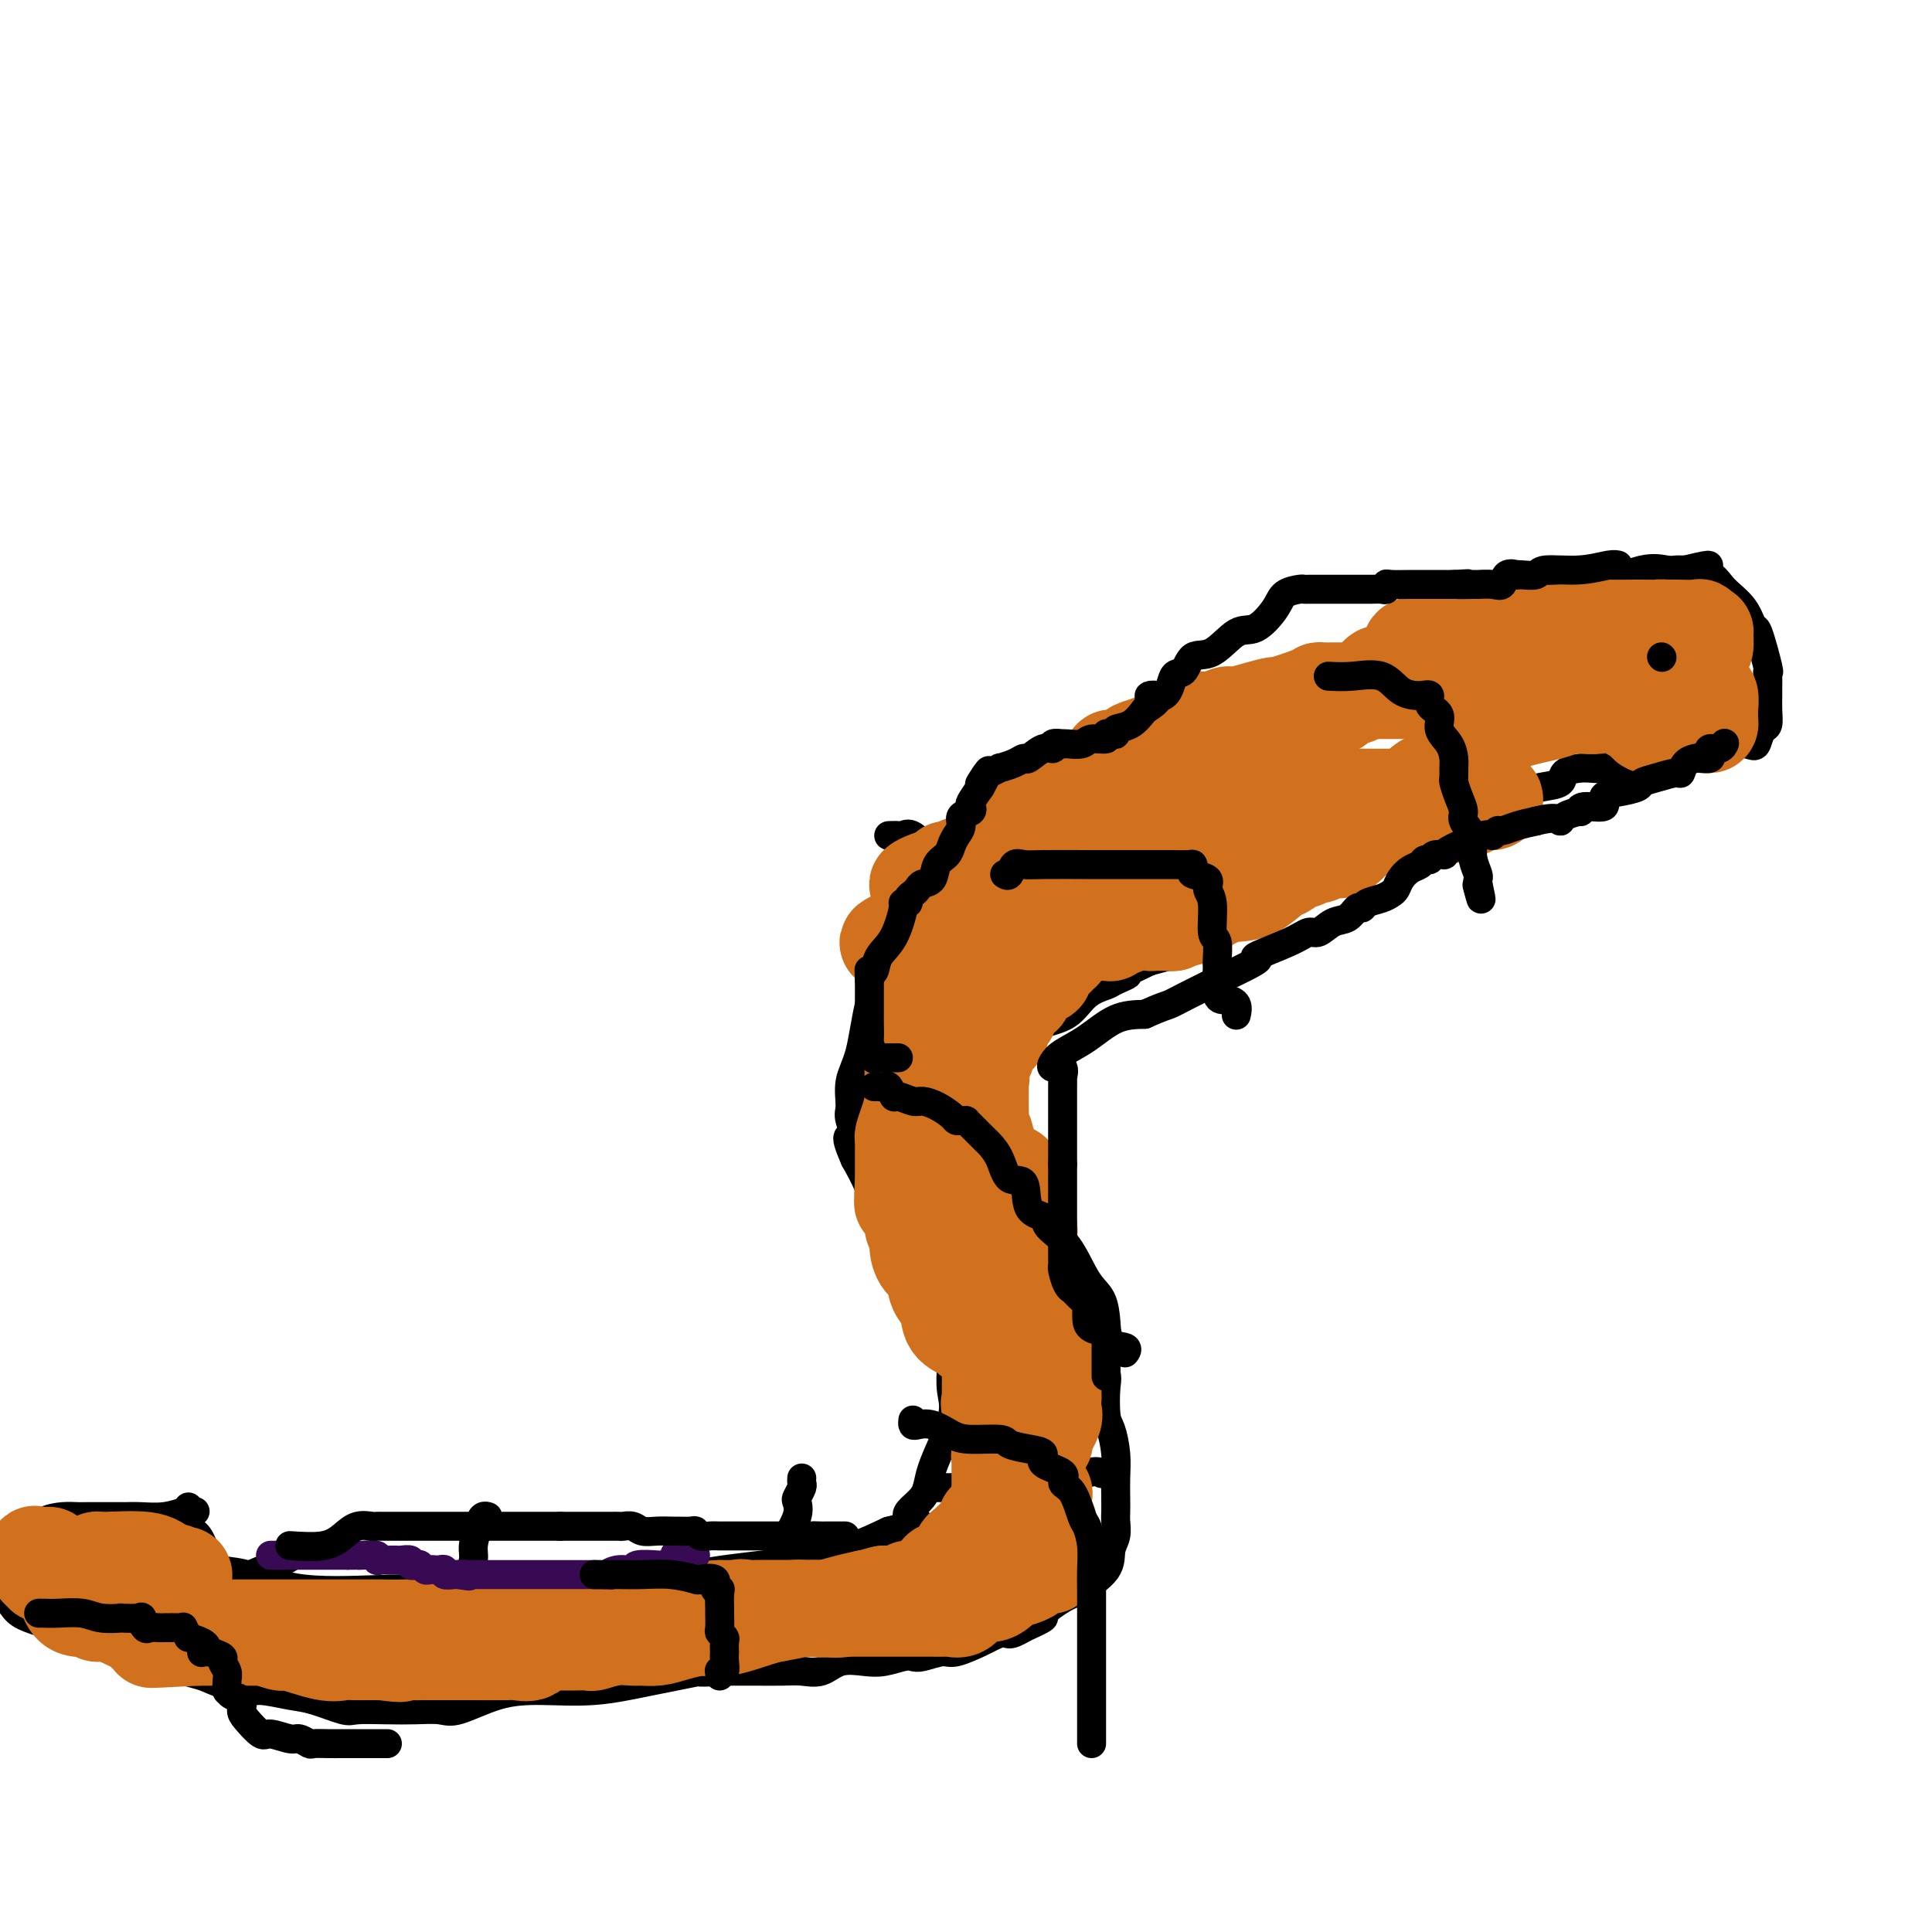 <svg viewBox='0 0 400 400' version='1.1' xmlns='http://www.w3.org/2000/svg' xmlns:xlink='http://www.w3.org/1999/xlink'><g fill='none' stroke='#000000' stroke-width='6' stroke-linecap='round' stroke-linejoin='round'><path d='M39,312c-0.184,1.562 -0.368,3.123 0,4c0.368,0.877 1.288,1.069 2,2c0.712,0.931 1.217,2.599 2,4c0.783,1.401 1.845,2.533 3,3c1.155,0.467 2.402,0.268 5,1c2.598,0.732 6.547,2.395 12,3c5.453,0.605 12.409,0.152 18,0c5.591,-0.152 9.816,-0.005 13,0c3.184,0.005 5.327,-0.134 11,0c5.673,0.134 14.876,0.539 22,0c7.124,-0.539 12.170,-2.023 17,-3c4.830,-0.977 9.443,-1.447 14,-2c4.557,-0.553 9.056,-1.190 12,-2c2.944,-0.810 4.331,-1.795 5,-2c0.669,-0.205 0.620,0.370 2,0c1.380,-0.370 4.190,-1.685 7,-3'/><path d='M184,317c9.557,-2.353 4.949,-2.235 4,-3c-0.949,-0.765 1.759,-2.414 3,-4c1.241,-1.586 1.013,-3.108 2,-6c0.987,-2.892 3.189,-7.153 4,-10c0.811,-2.847 0.229,-4.281 0,-6c-0.229,-1.719 -0.107,-3.722 0,-5c0.107,-1.278 0.199,-1.829 0,-3c-0.199,-1.171 -0.691,-2.962 -1,-4c-0.309,-1.038 -0.437,-1.323 -1,-2c-0.563,-0.677 -1.561,-1.746 -2,-3c-0.439,-1.254 -0.319,-2.694 -1,-4c-0.681,-1.306 -2.163,-2.480 -3,-4c-0.837,-1.520 -1.028,-3.387 -2,-5c-0.972,-1.613 -2.723,-2.973 -4,-5c-1.277,-2.027 -2.079,-4.722 -3,-7c-0.921,-2.278 -1.960,-4.139 -3,-6'/><path d='M177,240c-3.031,-6.883 -0.610,-4.090 0,-4c0.610,0.090 -0.592,-2.524 -1,-4c-0.408,-1.476 -0.023,-1.815 0,-3c0.023,-1.185 -0.316,-3.217 0,-5c0.316,-1.783 1.286,-3.317 2,-6c0.714,-2.683 1.171,-6.515 2,-10c0.829,-3.485 2.030,-6.622 3,-9c0.970,-2.378 1.708,-3.996 3,-6c1.292,-2.004 3.137,-4.395 4,-6c0.863,-1.605 0.744,-2.423 1,-4c0.256,-1.577 0.886,-3.911 2,-5c1.114,-1.089 2.710,-0.933 3,-1c0.290,-0.067 -0.726,-0.358 1,-2c1.726,-1.642 6.196,-4.634 10,-7c3.804,-2.366 6.944,-4.104 9,-5c2.056,-0.896 3.028,-0.948 4,-1'/><path d='M220,162c4.925,-2.670 3.736,-1.345 4,-1c0.264,0.345 1.980,-0.289 4,-1c2.020,-0.711 4.343,-1.498 7,-3c2.657,-1.502 5.648,-3.720 8,-5c2.352,-1.280 4.065,-1.622 6,-2c1.935,-0.378 4.094,-0.791 6,-2c1.906,-1.209 3.561,-3.214 5,-4c1.439,-0.786 2.663,-0.352 4,-1c1.337,-0.648 2.789,-2.378 4,-3c1.211,-0.622 2.182,-0.135 3,0c0.818,0.135 1.483,-0.081 3,-1c1.517,-0.919 3.884,-2.542 6,-3c2.116,-0.458 3.979,0.248 6,0c2.021,-0.248 4.198,-1.451 6,-2c1.802,-0.549 3.229,-0.442 5,-1c1.771,-0.558 3.885,-1.779 6,-3'/><path d='M303,130c6.100,-2.154 3.849,-2.539 4,-3c0.151,-0.461 2.703,-0.996 4,-1c1.297,-0.004 1.338,0.525 3,0c1.662,-0.525 4.946,-2.102 8,-3c3.054,-0.898 5.879,-1.116 9,-2c3.121,-0.884 6.539,-2.433 9,-3c2.461,-0.567 3.966,-0.152 5,0c1.034,0.152 1.597,0.041 2,0c0.403,-0.041 0.647,-0.011 1,0c0.353,0.011 0.815,0.003 1,0c0.185,-0.003 0.092,-0.002 0,0'/><path d='M349,118c7.708,-1.881 3.978,-0.583 3,0c-0.978,0.583 0.798,0.451 2,1c1.202,0.549 1.832,1.780 3,3c1.168,1.220 2.873,2.428 4,4c1.127,1.572 1.675,3.509 2,4c0.325,0.491 0.427,-0.465 1,1c0.573,1.465 1.618,5.350 2,7c0.382,1.650 0.102,1.063 0,1c-0.102,-0.063 -0.027,0.396 0,1c0.027,0.604 0.004,1.351 0,2c-0.004,0.649 0.010,1.199 0,2c-0.010,0.801 -0.044,1.854 0,3c0.044,1.146 0.166,2.385 0,3c-0.166,0.615 -0.619,0.604 -1,1c-0.381,0.396 -0.691,1.198 -1,2'/><path d='M364,153c-0.577,2.424 -1.021,0.983 -3,1c-1.979,0.017 -5.494,1.493 -8,2c-2.506,0.507 -4.003,0.047 -6,0c-1.997,-0.047 -4.493,0.320 -7,1c-2.507,0.680 -5.023,1.674 -7,2c-1.977,0.326 -3.414,-0.014 -5,0c-1.586,0.014 -3.323,0.384 -4,1c-0.677,0.616 -0.296,1.479 -1,2c-0.704,0.521 -2.494,0.699 -4,1c-1.506,0.301 -2.729,0.725 -4,1c-1.271,0.275 -2.589,0.400 -4,1c-1.411,0.600 -2.914,1.676 -4,2c-1.086,0.324 -1.754,-0.105 -2,0c-0.246,0.105 -0.070,0.744 0,1c0.070,0.256 0.035,0.128 0,0'/><path d='M305,168c-3.158,1.590 -1.555,1.564 -2,2c-0.445,0.436 -2.940,1.334 -6,2c-3.060,0.666 -6.685,1.100 -9,2c-2.315,0.900 -3.319,2.266 -4,3c-0.681,0.734 -1.038,0.834 -2,1c-0.962,0.166 -2.529,0.397 -4,1c-1.471,0.603 -2.847,1.578 -4,2c-1.153,0.422 -2.082,0.289 -3,1c-0.918,0.711 -1.826,2.264 -3,3c-1.174,0.736 -2.616,0.655 -4,1c-1.384,0.345 -2.710,1.118 -4,2c-1.290,0.882 -2.545,1.875 -4,3c-1.455,1.125 -3.112,2.384 -4,3c-0.888,0.616 -1.008,0.589 -2,1c-0.992,0.411 -2.855,1.260 -5,2c-2.145,0.740 -4.573,1.370 -7,2'/><path d='M238,199c-11.394,5.426 -6.381,3.492 -5,3c1.381,-0.492 -0.872,0.458 -2,1c-1.128,0.542 -1.130,0.674 -2,1c-0.870,0.326 -2.606,0.845 -4,2c-1.394,1.155 -2.445,2.947 -4,4c-1.555,1.053 -3.614,1.366 -5,2c-1.386,0.634 -2.099,1.590 -3,3c-0.901,1.410 -1.990,3.275 -3,4c-1.010,0.725 -1.942,0.310 -3,1c-1.058,0.690 -2.241,2.484 -3,4c-0.759,1.516 -1.094,2.753 -1,4c0.094,1.247 0.616,2.506 0,4c-0.616,1.494 -2.371,3.225 -3,5c-0.629,1.775 -0.131,3.593 0,5c0.131,1.407 -0.105,2.402 0,4c0.105,1.598 0.553,3.799 1,6'/><path d='M201,252c0.620,2.606 1.671,1.623 2,2c0.329,0.377 -0.065,2.116 0,3c0.065,0.884 0.589,0.914 1,1c0.411,0.086 0.708,0.226 1,1c0.292,0.774 0.577,2.180 2,3c1.423,0.820 3.983,1.055 5,1c1.017,-0.055 0.492,-0.398 0,0c-0.492,0.398 -0.952,1.539 0,2c0.952,0.461 3.315,0.243 5,1c1.685,0.757 2.693,2.488 3,3c0.307,0.512 -0.088,-0.197 0,0c0.088,0.197 0.659,1.299 1,2c0.341,0.701 0.452,1.002 1,2c0.548,0.998 1.532,2.692 2,4c0.468,1.308 0.419,2.231 1,3c0.581,0.769 1.790,1.385 3,2'/><path d='M228,282c1.476,2.811 1.166,3.339 1,5c-0.166,1.661 -0.188,4.454 0,6c0.188,1.546 0.586,1.846 1,3c0.414,1.154 0.843,3.162 1,5c0.157,1.838 0.043,3.507 0,5c-0.043,1.493 -0.015,2.811 0,4c0.015,1.189 0.019,2.249 0,3c-0.019,0.751 -0.059,1.192 0,2c0.059,0.808 0.219,1.983 0,3c-0.219,1.017 -0.817,1.877 -1,3c-0.183,1.123 0.049,2.510 -1,4c-1.049,1.490 -3.378,3.084 -5,4c-1.622,0.916 -2.538,1.153 -4,2c-1.462,0.847 -3.471,2.305 -4,3c-0.529,0.695 0.420,0.627 0,1c-0.420,0.373 -2.210,1.186 -4,2'/><path d='M212,337c-3.367,2.029 -3.284,1.103 -4,1c-0.716,-0.103 -2.230,0.617 -3,1c-0.770,0.383 -0.798,0.429 -2,1c-1.202,0.571 -3.580,1.669 -5,2c-1.420,0.331 -1.881,-0.104 -3,0c-1.119,0.104 -2.895,0.746 -4,1c-1.105,0.254 -1.537,0.119 -2,0c-0.463,-0.119 -0.955,-0.220 -2,0c-1.045,0.220 -2.642,0.763 -4,1c-1.358,0.237 -2.475,0.169 -4,0c-1.525,-0.169 -3.456,-0.437 -5,0c-1.544,0.437 -2.701,1.581 -4,2c-1.299,0.419 -2.740,0.112 -4,0c-1.260,-0.112 -2.339,-0.030 -4,0c-1.661,0.030 -3.903,0.009 -6,0c-2.097,-0.009 -4.048,-0.004 -6,0'/><path d='M150,346c-8.107,0.530 -4.373,-0.144 -5,0c-0.627,0.144 -5.613,1.108 -10,2c-4.387,0.892 -8.174,1.714 -12,2c-3.826,0.286 -7.691,0.038 -11,0c-3.309,-0.038 -6.063,0.133 -9,1c-2.937,0.867 -6.058,2.428 -8,3c-1.942,0.572 -2.705,0.155 -4,0c-1.295,-0.155 -3.123,-0.048 -5,0c-1.877,0.048 -3.805,0.039 -6,0c-2.195,-0.039 -4.657,-0.106 -6,0c-1.343,0.106 -1.566,0.384 -3,0c-1.434,-0.384 -4.078,-1.432 -6,-2c-1.922,-0.568 -3.124,-0.657 -5,-1c-1.876,-0.343 -4.428,-0.938 -6,-1c-1.572,-0.062 -2.163,0.411 -4,0c-1.837,-0.411 -4.918,-1.705 -8,-3'/><path d='M42,347c-5.920,-1.561 -6.219,-1.964 -9,-3c-2.781,-1.036 -8.044,-2.704 -12,-4c-3.956,-1.296 -6.605,-2.218 -9,-3c-2.395,-0.782 -4.537,-1.423 -6,-2c-1.463,-0.577 -2.249,-1.090 -3,-2c-0.751,-0.910 -1.469,-2.217 -2,-3c-0.531,-0.783 -0.875,-1.044 -1,-1c-0.125,0.044 -0.029,0.391 0,0c0.029,-0.391 -0.008,-1.519 0,-2c0.008,-0.481 0.061,-0.313 0,-1c-0.061,-0.687 -0.237,-2.228 0,-3c0.237,-0.772 0.888,-0.774 1,-1c0.112,-0.226 -0.316,-0.676 0,-1c0.316,-0.324 1.376,-0.521 2,-1c0.624,-0.479 0.812,-1.239 1,-2'/><path d='M4,318c0.943,-0.895 1.302,-0.632 2,-1c0.698,-0.368 1.735,-1.367 3,-2c1.265,-0.633 2.759,-0.902 4,-1c1.241,-0.098 2.229,-0.026 3,0c0.771,0.026 1.323,0.007 2,0c0.677,-0.007 1.477,-0.002 2,0c0.523,0.002 0.769,0.001 1,0c0.231,-0.001 0.447,-0.000 1,0c0.553,0.000 1.441,0.001 2,0c0.559,-0.001 0.788,-0.004 1,0c0.212,0.004 0.408,0.015 1,0c0.592,-0.015 1.581,-0.056 3,0c1.419,0.056 3.267,0.207 5,0c1.733,-0.207 3.352,-0.774 4,-1c0.648,-0.226 0.324,-0.113 0,0'/><path d='M38,313c4.111,-0.156 1.889,-0.044 1,0c-0.889,0.044 -0.444,0.022 0,0'/><path d='M25,340c0.102,0.078 0.203,0.155 1,0c0.797,-0.155 2.289,-0.544 3,-1c0.711,-0.456 0.641,-0.979 2,-2c1.359,-1.021 4.146,-2.540 7,-4c2.854,-1.460 5.774,-2.860 8,-4c2.226,-1.140 3.760,-2.018 6,-3c2.240,-0.982 5.188,-2.067 7,-3c1.812,-0.933 2.488,-1.713 3,-2c0.512,-0.287 0.861,-0.082 1,0c0.139,0.082 0.070,0.041 0,0'/><path d='M97,343c0.000,-1.045 0.000,-2.089 0,-3c-0.000,-0.911 -0.001,-1.688 0,-2c0.001,-0.312 0.004,-0.160 0,-1c-0.004,-0.840 -0.016,-2.674 0,-4c0.016,-1.326 0.060,-2.144 0,-3c-0.060,-0.856 -0.224,-1.750 0,-3c0.224,-1.250 0.834,-2.857 1,-4c0.166,-1.143 -0.113,-1.823 0,-3c0.113,-1.177 0.618,-2.852 1,-4c0.382,-1.148 0.641,-1.771 1,-2c0.359,-0.229 0.817,-0.066 1,0c0.183,0.066 0.092,0.033 0,0'/><path d='M156,339c-0.129,-0.170 -0.259,-0.340 0,-2c0.259,-1.660 0.905,-4.811 2,-8c1.095,-3.189 2.637,-6.416 4,-9c1.363,-2.584 2.547,-4.523 3,-6c0.453,-1.477 0.174,-2.490 0,-3c-0.174,-0.510 -0.243,-0.515 0,-1c0.243,-0.485 0.797,-1.450 1,-2c0.203,-0.550 0.055,-0.687 0,-1c-0.055,-0.313 -0.016,-0.804 0,-1c0.016,-0.196 0.008,-0.098 0,0'/><path d='M192,308c0.172,-0.000 0.345,-0.000 1,0c0.655,0.000 1.794,0.000 3,0c1.206,-0.000 2.481,-0.001 3,0c0.519,0.001 0.283,0.003 2,0c1.717,-0.003 5.387,-0.012 7,0c1.613,0.012 1.168,0.045 1,0c-0.168,-0.045 -0.059,-0.170 1,0c1.059,0.170 3.067,0.633 6,0c2.933,-0.633 6.790,-2.363 9,-3c2.210,-0.637 2.774,-0.182 3,0c0.226,0.182 0.113,0.091 0,0'/><path d='M190,259c-0.362,-0.324 -0.724,-0.648 1,-1c1.724,-0.352 5.534,-0.734 8,-1c2.466,-0.266 3.587,-0.418 4,-1c0.413,-0.582 0.118,-1.595 0,-2c-0.118,-0.405 -0.059,-0.203 0,0'/><path d='M177,228c0.127,0.000 0.255,0.000 1,0c0.745,0.000 2.108,0.000 3,0c0.892,0.000 1.314,-0.000 2,0c0.686,0.000 1.637,-0.000 3,0c1.363,0.000 3.139,0.000 4,0c0.861,-0.000 0.807,0.000 1,0c0.193,0.000 0.634,0.000 1,0c0.366,0.000 0.659,0.000 1,0c0.341,-0.000 0.731,0.000 2,0c1.269,0.000 3.419,-0.000 5,0c1.581,0.000 2.595,0.000 3,0c0.405,-0.000 0.203,0.000 0,0'/><path d='M203,228c4.071,0.000 1.250,0.000 1,0c-0.250,0.000 2.071,0.000 3,0c0.929,0.000 0.464,0.000 0,0'/><path d='M184,173c0.768,-0.025 1.536,-0.049 2,0c0.464,0.049 0.624,0.173 1,0c0.376,-0.173 0.968,-0.642 2,0c1.032,0.642 2.505,2.394 4,3c1.495,0.606 3.011,0.067 4,0c0.989,-0.067 1.450,0.337 2,1c0.550,0.663 1.190,1.584 2,2c0.810,0.416 1.790,0.328 3,1c1.210,0.672 2.650,2.106 4,3c1.350,0.894 2.609,1.250 4,2c1.391,0.750 2.913,1.894 4,3c1.087,1.106 1.739,2.173 2,3c0.261,0.827 0.130,1.413 0,2'/><path d='M218,193c2.679,2.007 2.378,0.524 2,0c-0.378,-0.524 -0.833,-0.088 0,1c0.833,1.088 2.955,2.828 5,4c2.045,1.172 4.012,1.777 5,2c0.988,0.223 0.997,0.064 1,0c0.003,-0.064 0.002,-0.032 0,0'/><path d='M237,157c0.414,0.000 0.828,0.000 1,0c0.172,-0.000 0.101,-0.000 1,0c0.899,0.000 2.769,0.000 4,0c1.231,-0.000 1.823,-0.000 2,0c0.177,0.000 -0.061,0.000 1,0c1.061,-0.000 3.421,-0.002 5,0c1.579,0.002 2.376,0.006 3,0c0.624,-0.006 1.076,-0.023 1,0c-0.076,0.023 -0.678,0.086 1,1c1.678,0.914 5.637,2.679 8,4c2.363,1.321 3.130,2.196 4,3c0.870,0.804 1.841,1.535 2,2c0.159,0.465 -0.496,0.664 0,1c0.496,0.336 2.142,0.810 3,1c0.858,0.190 0.929,0.095 1,0'/><path d='M274,169c3.111,2.089 0.889,1.311 0,1c-0.889,-0.311 -0.444,-0.156 0,0'/><path d='M298,127c-0.567,-0.321 -1.135,-0.643 1,0c2.135,0.643 6.972,2.250 10,3c3.028,0.750 4.247,0.644 5,1c0.753,0.356 1.042,1.174 2,2c0.958,0.826 2.586,1.660 4,2c1.414,0.340 2.612,0.187 4,1c1.388,0.813 2.964,2.592 4,4c1.036,1.408 1.532,2.443 2,3c0.468,0.557 0.909,0.634 1,1c0.091,0.366 -0.168,1.022 0,2c0.168,0.978 0.762,2.280 1,3c0.238,0.720 0.119,0.860 0,1'/><path d='M332,150c1.238,2.572 0.332,2.003 0,2c-0.332,-0.003 -0.089,0.560 0,1c0.089,0.440 0.024,0.757 0,1c-0.024,0.243 -0.006,0.412 0,1c0.006,0.588 0.002,1.597 0,2c-0.002,0.403 -0.001,0.202 0,0'/></g>
<g fill='none' stroke='#D2711D' stroke-width='20' stroke-linecap='round' stroke-linejoin='round'><path d='M339,130c0.001,0.293 0.002,0.587 0,1c-0.002,0.413 -0.008,0.946 0,2c0.008,1.054 0.030,2.627 0,3c-0.030,0.373 -0.113,-0.456 0,0c0.113,0.456 0.423,2.197 0,3c-0.423,0.803 -1.577,0.667 -2,1c-0.423,0.333 -0.115,1.136 0,2c0.115,0.864 0.038,1.791 0,2c-0.038,0.209 -0.035,-0.300 0,0c0.035,0.300 0.103,1.408 0,2c-0.103,0.592 -0.376,0.666 0,1c0.376,0.334 1.401,0.927 2,1c0.599,0.073 0.772,-0.373 1,0c0.228,0.373 0.511,1.564 1,2c0.489,0.436 1.183,0.117 2,0c0.817,-0.117 1.759,-0.031 2,0c0.241,0.031 -0.217,0.009 0,0c0.217,-0.009 1.108,-0.004 2,0'/><path d='M347,150c1.605,0.619 0.616,0.167 1,0c0.384,-0.167 2.141,-0.047 3,0c0.859,0.047 0.819,0.023 1,0c0.181,-0.023 0.584,-0.045 1,0c0.416,0.045 0.845,0.158 1,0c0.155,-0.158 0.038,-0.588 0,-1c-0.038,-0.412 0.005,-0.805 0,-1c-0.005,-0.195 -0.058,-0.193 0,-1c0.058,-0.807 0.226,-2.422 0,-3c-0.226,-0.578 -0.845,-0.119 -1,0c-0.155,0.119 0.154,-0.102 0,-1c-0.154,-0.898 -0.772,-2.473 -1,-3c-0.228,-0.527 -0.065,-0.008 0,0c0.065,0.008 0.033,-0.496 0,-1'/><path d='M352,139c-0.314,-1.822 -0.098,-0.878 0,-1c0.098,-0.122 0.080,-1.310 0,-2c-0.080,-0.690 -0.221,-0.882 0,-1c0.221,-0.118 0.805,-0.161 1,-1c0.195,-0.839 0.000,-2.473 0,-3c-0.000,-0.527 0.193,0.055 0,0c-0.193,-0.055 -0.773,-0.747 -1,-1c-0.227,-0.253 -0.099,-0.068 -1,0c-0.901,0.068 -2.829,0.019 -4,0c-1.171,-0.019 -1.586,-0.010 -2,0'/><path d='M345,130c-1.538,-0.154 -1.384,-0.037 -2,0c-0.616,0.037 -2.001,-0.004 -4,0c-1.999,0.004 -4.612,0.054 -6,0c-1.388,-0.054 -1.551,-0.213 -3,0c-1.449,0.213 -4.184,0.797 -7,1c-2.816,0.203 -5.712,0.026 -8,0c-2.288,-0.026 -3.968,0.098 -6,0c-2.032,-0.098 -4.415,-0.420 -6,0c-1.585,0.420 -2.371,1.580 -3,2c-0.629,0.420 -1.100,0.099 -2,0c-0.900,-0.099 -2.231,0.024 -3,0c-0.769,-0.024 -0.978,-0.194 -1,0c-0.022,0.194 0.142,0.753 0,1c-0.142,0.247 -0.592,0.183 -1,0c-0.408,-0.183 -0.775,-0.484 -1,0c-0.225,0.484 -0.307,1.753 0,2c0.307,0.247 1.003,-0.528 0,0c-1.003,0.528 -3.705,2.358 -5,3c-1.295,0.642 -1.183,0.096 -2,1c-0.817,0.904 -2.564,3.258 -4,4c-1.436,0.742 -2.562,-0.127 -3,0c-0.438,0.127 -0.190,1.251 -1,2c-0.810,0.749 -2.680,1.125 -4,2c-1.320,0.875 -2.092,2.250 -3,3c-0.908,0.750 -1.954,0.875 -3,1'/><path d='M267,152c-4.750,3.120 -2.624,1.421 -2,1c0.624,-0.421 -0.253,0.436 -1,1c-0.747,0.564 -1.362,0.837 -2,1c-0.638,0.163 -1.297,0.218 -2,1c-0.703,0.782 -1.450,2.292 -2,3c-0.550,0.708 -0.904,0.613 -2,1c-1.096,0.387 -2.934,1.256 -4,2c-1.066,0.744 -1.359,1.365 -2,2c-0.641,0.635 -1.631,1.285 -3,2c-1.369,0.715 -3.116,1.496 -4,2c-0.884,0.504 -0.903,0.733 -1,1c-0.097,0.267 -0.271,0.574 -1,1c-0.729,0.426 -2.012,0.973 -4,2c-1.988,1.027 -4.682,2.535 -6,3c-1.318,0.465 -1.261,-0.114 -2,0c-0.739,0.114 -2.275,0.919 -4,2c-1.725,1.081 -3.640,2.436 -5,3c-1.360,0.564 -2.164,0.337 -4,1c-1.836,0.663 -4.703,2.218 -6,3c-1.297,0.782 -1.025,0.792 -2,1c-0.975,0.208 -3.196,0.615 -4,1c-0.804,0.385 -0.189,0.749 -1,1c-0.811,0.251 -3.046,0.391 -4,1c-0.954,0.609 -0.627,1.687 -1,2c-0.373,0.313 -1.448,-0.141 -2,0c-0.552,0.141 -0.582,0.875 -1,1c-0.418,0.125 -1.225,-0.359 -2,0c-0.775,0.359 -1.517,1.560 -2,2c-0.483,0.440 -0.707,0.118 -1,0c-0.293,-0.118 -0.655,-0.034 -1,0c-0.345,0.034 -0.672,0.017 -1,0'/><path d='M188,193c-8.198,3.771 -2.193,1.697 0,1c2.193,-0.697 0.572,-0.017 0,1c-0.572,1.017 -0.097,2.369 0,3c0.097,0.631 -0.184,0.539 0,1c0.184,0.461 0.834,1.475 1,2c0.166,0.525 -0.152,0.561 0,1c0.152,0.439 0.774,1.281 1,2c0.226,0.719 0.057,1.315 0,2c-0.057,0.685 -0.001,1.460 0,2c0.001,0.540 -0.052,0.844 0,2c0.052,1.156 0.210,3.164 0,4c-0.210,0.836 -0.788,0.500 -1,1c-0.212,0.500 -0.057,1.834 0,3c0.057,1.166 0.016,2.163 0,3c-0.016,0.837 -0.007,1.515 0,2c0.007,0.485 0.012,0.778 0,1c-0.012,0.222 -0.042,0.374 0,1c0.042,0.626 0.155,1.726 0,3c-0.155,1.274 -0.577,2.722 -1,4c-0.423,1.278 -0.845,2.388 -1,3c-0.155,0.612 -0.041,0.728 0,1c0.041,0.272 0.011,0.699 0,1c-0.011,0.301 -0.003,0.474 0,1c0.003,0.526 0.001,1.403 0,2c-0.001,0.597 -0.000,0.913 0,1c0.000,0.087 0.000,-0.053 0,0c-0.000,0.053 -0.000,0.301 0,1c0.000,0.699 0.000,1.850 0,3'/><path d='M187,245c-0.220,8.001 -0.270,2.002 0,0c0.270,-2.002 0.861,-0.008 1,1c0.139,1.008 -0.173,1.031 0,2c0.173,0.969 0.833,2.883 1,4c0.167,1.117 -0.158,1.438 0,2c0.158,0.562 0.801,1.365 1,2c0.199,0.635 -0.044,1.102 0,2c0.044,0.898 0.377,2.226 1,3c0.623,0.774 1.537,0.995 2,2c0.463,1.005 0.476,2.794 1,4c0.524,1.206 1.560,1.830 2,3c0.440,1.170 0.285,2.888 1,4c0.715,1.112 2.300,1.619 3,2c0.700,0.381 0.514,0.636 1,1c0.486,0.364 1.642,0.837 2,1c0.358,0.163 -0.084,0.015 0,0c0.084,-0.015 0.695,0.102 1,0c0.305,-0.102 0.306,-0.422 1,0c0.694,0.422 2.083,1.585 3,2c0.917,0.415 1.362,0.082 2,0c0.638,-0.082 1.467,0.086 2,0c0.533,-0.086 0.769,-0.425 1,0c0.231,0.425 0.458,1.616 1,2c0.542,0.384 1.399,-0.039 2,0c0.601,0.039 0.946,0.541 1,1c0.054,0.459 -0.181,0.876 0,1c0.181,0.124 0.780,-0.043 1,0c0.220,0.043 0.063,0.298 0,1c-0.063,0.702 -0.031,1.851 0,3'/><path d='M218,288c0.165,1.120 0.077,1.420 0,2c-0.077,0.580 -0.142,1.441 0,2c0.142,0.559 0.490,0.818 0,2c-0.490,1.182 -1.820,3.288 -2,4c-0.180,0.712 0.788,0.030 0,1c-0.788,0.970 -3.334,3.593 -4,5c-0.666,1.407 0.547,1.599 0,2c-0.547,0.401 -2.854,1.010 -4,2c-1.146,0.990 -1.131,2.361 -1,3c0.131,0.639 0.379,0.546 0,1c-0.379,0.454 -1.383,1.455 -2,2c-0.617,0.545 -0.847,0.635 -1,1c-0.153,0.365 -0.230,1.005 -1,2c-0.770,0.995 -2.234,2.343 -3,3c-0.766,0.657 -0.836,0.622 -1,1c-0.164,0.378 -0.424,1.170 -1,2c-0.576,0.830 -1.467,1.697 -2,2c-0.533,0.303 -0.707,0.043 -1,0c-0.293,-0.043 -0.705,0.132 -1,1c-0.295,0.868 -0.474,2.429 -1,3c-0.526,0.571 -1.398,0.152 -2,0c-0.602,-0.152 -0.933,-0.037 -1,0c-0.067,0.037 0.128,-0.004 0,0c-0.128,0.004 -0.581,0.053 -1,0c-0.419,-0.053 -0.805,-0.206 -1,0c-0.195,0.206 -0.199,0.773 -1,1c-0.801,0.227 -2.401,0.113 -4,0'/><path d='M183,330c-2.211,0.414 -2.740,0.948 -3,1c-0.260,0.052 -0.251,-0.378 -1,0c-0.749,0.378 -2.257,1.565 -4,2c-1.743,0.435 -3.723,0.116 -5,0c-1.277,-0.116 -1.852,-0.031 -3,0c-1.148,0.031 -2.869,0.008 -4,0c-1.131,-0.008 -1.673,-0.002 -2,0c-0.327,0.002 -0.438,-0.002 -1,0c-0.562,0.002 -1.575,0.008 -2,0c-0.425,-0.008 -0.260,-0.030 -1,0c-0.740,0.030 -2.383,0.113 -3,0c-0.617,-0.113 -0.209,-0.423 -1,0c-0.791,0.423 -2.783,1.577 -4,2c-1.217,0.423 -1.660,0.113 -2,0c-0.340,-0.113 -0.577,-0.030 -2,0c-1.423,0.030 -4.031,0.008 -5,0c-0.969,-0.008 -0.299,-0.002 -1,0c-0.701,0.002 -2.775,0.001 -4,0c-1.225,-0.001 -1.603,-0.000 -2,0c-0.397,0.000 -0.814,0.000 -2,0c-1.186,-0.000 -3.141,0.000 -4,0c-0.859,-0.000 -0.622,-0.000 -1,0c-0.378,0.000 -1.371,0.001 -3,0c-1.629,-0.001 -3.895,-0.002 -5,0c-1.105,0.002 -1.051,0.008 -2,0c-0.949,-0.008 -2.902,-0.030 -4,0c-1.098,0.030 -1.341,0.113 -2,0c-0.659,-0.113 -1.733,-0.422 -3,0c-1.267,0.422 -2.726,1.575 -4,2c-1.274,0.425 -2.364,0.121 -4,0c-1.636,-0.121 -3.818,-0.061 -6,0'/><path d='M93,337c-14.879,1.083 -7.077,0.290 -5,0c2.077,-0.290 -1.572,-0.078 -4,0c-2.428,0.078 -3.635,0.021 -5,0c-1.365,-0.021 -2.890,-0.006 -4,0c-1.110,0.006 -1.807,0.001 -3,0c-1.193,-0.001 -2.882,-0.000 -4,0c-1.118,0.000 -1.666,0.000 -3,0c-1.334,-0.000 -3.453,-0.000 -5,0c-1.547,0.000 -2.521,0.000 -4,0c-1.479,-0.000 -3.463,-0.000 -5,0c-1.537,0.000 -2.628,0.000 -3,0c-0.372,-0.000 -0.025,-0.000 -1,0c-0.975,0.000 -3.272,-0.000 -4,0c-0.728,0.000 0.114,0.000 0,0c-0.114,-0.000 -1.183,-0.000 -2,0c-0.817,0.000 -1.381,0.000 -2,0c-0.619,-0.000 -1.292,-0.000 -2,0c-0.708,0.000 -1.450,0.000 -2,0c-0.550,-0.000 -0.907,-0.000 -1,0c-0.093,0.000 0.078,0.002 0,0c-0.078,-0.002 -0.406,-0.006 -1,0c-0.594,0.006 -1.454,0.022 -2,0c-0.546,-0.022 -0.778,-0.083 -1,0c-0.222,0.083 -0.432,0.311 -1,0c-0.568,-0.311 -1.492,-1.161 -2,-2c-0.508,-0.839 -0.600,-1.668 -2,-2c-1.400,-0.332 -4.108,-0.166 -5,0c-0.892,0.166 0.031,0.333 0,0c-0.031,-0.333 -1.015,-1.167 -2,-2'/><path d='M18,331c-2.238,-0.886 -1.331,-0.099 -1,0c0.331,0.099 0.088,-0.488 0,-1c-0.088,-0.512 -0.022,-0.950 0,-1c0.022,-0.050 -0.001,0.288 0,0c0.001,-0.288 0.025,-1.200 0,-2c-0.025,-0.800 -0.098,-1.486 0,-2c0.098,-0.514 0.366,-0.855 1,-1c0.634,-0.145 1.632,-0.093 2,0c0.368,0.093 0.104,0.227 0,0c-0.104,-0.227 -0.049,-0.813 0,-1c0.049,-0.187 0.090,0.027 2,0c1.910,-0.027 5.689,-0.293 8,0c2.311,0.293 3.156,1.147 4,2'/><path d='M34,325c3.094,0.388 2.829,0.860 3,1c0.171,0.140 0.778,-0.050 1,0c0.222,0.050 0.060,0.341 0,1c-0.060,0.659 -0.016,1.686 0,2c0.016,0.314 0.005,-0.084 0,0c-0.005,0.084 -0.004,0.649 0,1c0.004,0.351 0.012,0.488 0,1c-0.012,0.512 -0.044,1.398 0,2c0.044,0.602 0.165,0.919 0,1c-0.165,0.081 -0.614,-0.075 0,0c0.614,0.075 2.292,0.382 3,1c0.708,0.618 0.447,1.546 2,2c1.553,0.454 4.920,0.433 8,1c3.080,0.567 5.874,1.721 7,2c1.126,0.279 0.584,-0.318 2,0c1.416,0.318 4.791,1.549 7,2c2.209,0.451 3.252,0.121 4,0c0.748,-0.121 1.201,-0.033 2,0c0.799,0.033 1.942,0.009 3,0c1.058,-0.009 2.029,-0.005 3,0'/><path d='M79,342c6.096,0.774 3.335,0.207 3,0c-0.335,-0.207 1.755,-0.056 3,0c1.245,0.056 1.643,0.015 2,0c0.357,-0.015 0.672,-0.004 1,0c0.328,0.004 0.669,0.001 1,0c0.331,-0.001 0.653,-0.000 1,0c0.347,0.000 0.721,0.000 1,0c0.279,-0.000 0.464,-0.001 1,0c0.536,0.001 1.423,0.002 2,0c0.577,-0.002 0.845,-0.008 3,0c2.155,0.008 6.196,0.030 8,0c1.804,-0.030 1.369,-0.113 2,0c0.631,0.113 2.327,0.423 3,0c0.673,-0.423 0.322,-1.577 1,-2c0.678,-0.423 2.385,-0.114 3,0c0.615,0.114 0.137,0.031 0,0c-0.137,-0.031 0.066,-0.012 1,0c0.934,0.012 2.600,0.017 4,0c1.400,-0.017 2.534,-0.057 3,0c0.466,0.057 0.263,0.212 1,0c0.737,-0.212 2.415,-0.792 4,-1c1.585,-0.208 3.077,-0.046 4,0c0.923,0.046 1.275,-0.024 2,0c0.725,0.024 1.821,0.143 3,0c1.179,-0.143 2.440,-0.549 4,-1c1.560,-0.451 3.418,-0.945 5,-1c1.582,-0.055 2.887,0.331 5,0c2.113,-0.331 5.032,-1.380 7,-2c1.968,-0.620 2.984,-0.810 4,-1'/><path d='M161,334c8.349,-1.456 3.723,-1.097 3,-1c-0.723,0.097 2.458,-0.069 4,0c1.542,0.069 1.444,0.372 3,0c1.556,-0.372 4.766,-1.418 8,-2c3.234,-0.582 6.492,-0.698 9,-1c2.508,-0.302 4.266,-0.788 7,-1c2.734,-0.212 6.443,-0.150 8,0c1.557,0.150 0.961,0.389 1,0c0.039,-0.389 0.714,-1.405 1,-2c0.286,-0.595 0.182,-0.768 0,-1c-0.182,-0.232 -0.441,-0.522 0,-1c0.441,-0.478 1.582,-1.143 2,-2c0.418,-0.857 0.112,-1.906 0,-3c-0.112,-1.094 -0.030,-2.233 0,-3c0.030,-0.767 0.008,-1.163 0,-2c-0.008,-0.837 -0.002,-2.116 0,-3c0.002,-0.884 0.001,-1.375 0,-2c-0.001,-0.625 -0.001,-1.386 0,-2c0.001,-0.614 0.004,-1.082 0,-2c-0.004,-0.918 -0.015,-2.288 0,-3c0.015,-0.712 0.056,-0.768 0,-1c-0.056,-0.232 -0.207,-0.639 0,-1c0.207,-0.361 0.774,-0.674 1,-1c0.226,-0.326 0.113,-0.663 0,-1'/><path d='M208,299c0.160,-3.909 0.059,-1.681 0,-1c-0.059,0.681 -0.076,-0.185 0,-1c0.076,-0.815 0.245,-1.581 0,-2c-0.245,-0.419 -0.903,-0.493 -1,-1c-0.097,-0.507 0.366,-1.447 0,-2c-0.366,-0.553 -1.562,-0.719 -2,-1c-0.438,-0.281 -0.117,-0.677 0,-1c0.117,-0.323 0.032,-0.572 0,-1c-0.032,-0.428 -0.010,-1.035 0,-2c0.010,-0.965 0.009,-2.289 0,-3c-0.009,-0.711 -0.027,-0.810 0,-1c0.027,-0.190 0.099,-0.470 0,-1c-0.099,-0.530 -0.369,-1.310 0,-2c0.369,-0.690 1.377,-1.289 2,-2c0.623,-0.711 0.861,-1.533 1,-2c0.139,-0.467 0.180,-0.579 1,-1c0.820,-0.421 2.420,-1.153 3,-2c0.580,-0.847 0.141,-1.811 0,-3c-0.141,-1.189 0.015,-2.604 0,-3c-0.015,-0.396 -0.200,0.228 0,0c0.200,-0.228 0.787,-1.307 1,-2c0.213,-0.693 0.053,-0.999 0,-2c-0.053,-1.001 0.002,-2.698 0,-4c-0.002,-1.302 -0.060,-2.208 0,-3c0.060,-0.792 0.240,-1.469 0,-2c-0.240,-0.531 -0.899,-0.916 -1,-2c-0.101,-1.084 0.358,-2.869 0,-4c-0.358,-1.131 -1.531,-1.609 -2,-2c-0.469,-0.391 -0.235,-0.696 0,-1'/><path d='M210,245c-0.417,-4.351 -0.459,-1.229 -1,0c-0.541,1.229 -1.581,0.566 -2,0c-0.419,-0.566 -0.216,-1.035 0,-1c0.216,0.035 0.447,0.574 0,0c-0.447,-0.574 -1.570,-2.262 -2,-3c-0.430,-0.738 -0.168,-0.527 0,-1c0.168,-0.473 0.241,-1.629 0,-2c-0.241,-0.371 -0.796,0.042 -1,0c-0.204,-0.042 -0.059,-0.540 0,-1c0.059,-0.460 0.030,-0.881 0,-1c-0.030,-0.119 -0.061,0.063 0,0c0.061,-0.063 0.212,-0.371 0,-1c-0.212,-0.629 -0.789,-1.581 -1,-2c-0.211,-0.419 -0.057,-0.307 0,-1c0.057,-0.693 0.015,-2.192 0,-3c-0.015,-0.808 -0.004,-0.924 0,-1c0.004,-0.076 0.001,-0.112 0,-1c-0.001,-0.888 -0.000,-2.627 0,-4c0.000,-1.373 0.000,-2.381 0,-3c-0.000,-0.619 -0.000,-0.851 0,-1c0.000,-0.149 0.000,-0.215 0,-1c-0.000,-0.785 -0.000,-2.288 0,-3c0.000,-0.712 0.000,-0.632 0,-1c-0.000,-0.368 -0.000,-1.184 0,-2'/><path d='M203,212c-0.065,-3.605 -0.227,-2.619 0,-2c0.227,0.619 0.843,0.870 1,0c0.157,-0.870 -0.147,-2.859 0,-4c0.147,-1.141 0.743,-1.432 1,-2c0.257,-0.568 0.173,-1.414 0,-2c-0.173,-0.586 -0.435,-0.912 0,-1c0.435,-0.088 1.567,0.063 2,0c0.433,-0.063 0.166,-0.341 0,-1c-0.166,-0.659 -0.230,-1.701 0,-2c0.230,-0.299 0.756,0.145 1,0c0.244,-0.145 0.207,-0.879 1,-1c0.793,-0.121 2.414,0.370 3,0c0.586,-0.370 0.135,-1.600 1,-2c0.865,-0.400 3.047,0.029 4,0c0.953,-0.029 0.679,-0.515 3,-1c2.321,-0.485 7.237,-0.967 9,-1c1.763,-0.033 0.374,0.384 1,0c0.626,-0.384 3.267,-1.567 5,-2c1.733,-0.433 2.559,-0.115 3,0c0.441,0.115 0.496,0.027 1,0c0.504,-0.027 1.455,0.007 2,0c0.545,-0.007 0.682,-0.053 1,0c0.318,0.053 0.816,0.207 1,0c0.184,-0.207 0.052,-0.773 0,-1c-0.052,-0.227 -0.026,-0.113 0,0'/><path d='M243,190c5.946,-1.067 3.811,-0.234 3,0c-0.811,0.234 -0.299,-0.130 1,-1c1.299,-0.870 3.385,-2.246 5,-3c1.615,-0.754 2.760,-0.884 4,-1c1.240,-0.116 2.576,-0.216 4,-1c1.424,-0.784 2.935,-2.253 4,-3c1.065,-0.747 1.685,-0.774 2,-1c0.315,-0.226 0.325,-0.653 1,-1c0.675,-0.347 2.015,-0.615 3,-1c0.985,-0.385 1.613,-0.889 2,-1c0.387,-0.111 0.531,0.169 1,0c0.469,-0.169 1.262,-0.787 2,-1c0.738,-0.213 1.420,-0.022 2,0c0.580,0.022 1.060,-0.126 2,-1c0.940,-0.874 2.342,-2.472 3,-3c0.658,-0.528 0.571,0.016 1,0c0.429,-0.016 1.373,-0.593 2,-1c0.627,-0.407 0.938,-0.644 1,-1c0.062,-0.356 -0.125,-0.830 0,-1c0.125,-0.170 0.562,-0.034 2,-1c1.438,-0.966 3.876,-3.033 5,-4c1.124,-0.967 0.935,-0.834 1,-1c0.065,-0.166 0.384,-0.629 1,-1c0.616,-0.371 1.527,-0.648 2,-1c0.473,-0.352 0.507,-0.777 1,-1c0.493,-0.223 1.444,-0.242 2,-1c0.556,-0.758 0.716,-2.255 1,-3c0.284,-0.745 0.692,-0.739 1,-1c0.308,-0.261 0.517,-0.789 1,-1c0.483,-0.211 1.242,-0.106 2,0'/><path d='M305,154c4.329,-3.638 1.150,-1.734 0,-1c-1.150,0.734 -0.272,0.299 0,0c0.272,-0.299 -0.062,-0.461 1,-1c1.062,-0.539 3.521,-1.455 5,-2c1.479,-0.545 1.980,-0.718 3,-1c1.020,-0.282 2.561,-0.672 4,-1c1.439,-0.328 2.777,-0.595 4,-1c1.223,-0.405 2.331,-0.950 4,-1c1.669,-0.050 3.901,0.393 5,0c1.099,-0.393 1.066,-1.622 1,-2c-0.066,-0.378 -0.166,0.095 0,0c0.166,-0.095 0.598,-0.757 1,-1c0.402,-0.243 0.776,-0.065 -3,0c-3.776,0.065 -11.701,0.017 -19,0c-7.299,-0.017 -13.973,-0.005 -17,0c-3.027,0.005 -2.408,0.001 -4,0c-1.592,-0.001 -5.396,-0.000 -7,0c-1.604,0.000 -1.009,0.000 -1,0c0.009,-0.000 -0.569,-0.000 -1,0c-0.431,0.000 -0.716,0.000 -1,0'/><path d='M280,143c-8.369,-0.000 -2.792,-0.000 -1,0c1.792,0.000 -0.201,0.002 -1,0c-0.799,-0.002 -0.405,-0.007 -1,0c-0.595,0.007 -2.181,0.026 -3,0c-0.819,-0.026 -0.872,-0.095 -1,0c-0.128,0.095 -0.331,0.355 -2,1c-1.669,0.645 -4.803,1.674 -6,2c-1.197,0.326 -0.457,-0.053 -1,0c-0.543,0.053 -2.371,0.536 -4,1c-1.629,0.464 -3.061,0.910 -4,1c-0.939,0.090 -1.387,-0.174 -2,0c-0.613,0.174 -1.393,0.786 -2,1c-0.607,0.214 -1.041,0.029 -2,0c-0.959,-0.029 -2.443,0.096 -3,0c-0.557,-0.096 -0.186,-0.414 0,0c0.186,0.414 0.186,1.561 0,2c-0.186,0.439 -0.558,0.169 -1,0c-0.442,-0.169 -0.955,-0.238 -1,0c-0.045,0.238 0.377,0.782 0,1c-0.377,0.218 -1.555,0.110 -2,0c-0.445,-0.110 -0.158,-0.222 0,0c0.158,0.222 0.188,0.778 0,1c-0.188,0.222 -0.594,0.111 -1,0'/><path d='M242,153c-1.727,0.859 -3.545,1.005 -4,1c-0.455,-0.005 0.454,-0.161 0,0c-0.454,0.161 -2.269,0.638 -3,1c-0.731,0.362 -0.377,0.609 -1,1c-0.623,0.391 -2.221,0.927 -3,1c-0.779,0.073 -0.738,-0.317 -1,0c-0.262,0.317 -0.827,1.341 -1,2c-0.173,0.659 0.044,0.954 0,1c-0.044,0.046 -0.350,-0.157 -1,0c-0.650,0.157 -1.644,0.674 -2,1c-0.356,0.326 -0.073,0.459 -1,1c-0.927,0.541 -3.064,1.488 -4,2c-0.936,0.512 -0.671,0.589 -1,1c-0.329,0.411 -1.253,1.157 -2,2c-0.747,0.843 -1.316,1.783 -2,2c-0.684,0.217 -1.483,-0.289 -2,0c-0.517,0.289 -0.754,1.373 -1,2c-0.246,0.627 -0.503,0.798 -1,1c-0.497,0.202 -1.233,0.435 -2,1c-0.767,0.565 -1.564,1.460 -2,2c-0.436,0.540 -0.512,0.723 -1,1c-0.488,0.277 -1.389,0.648 -2,1c-0.611,0.352 -0.934,0.687 -2,1c-1.066,0.313 -2.877,0.606 -4,1c-1.123,0.394 -1.559,0.889 -2,1c-0.441,0.111 -0.888,-0.162 -1,0c-0.112,0.162 0.111,0.761 0,1c-0.111,0.239 -0.555,0.120 -1,0'/><path d='M195,181c-8.233,4.332 -5.315,1.161 1,0c6.315,-1.161 16.027,-0.311 22,0c5.973,0.311 8.207,0.084 11,0c2.793,-0.084 6.147,-0.027 9,0c2.853,0.027 5.206,0.022 7,0c1.794,-0.022 3.029,-0.062 4,0c0.971,0.062 1.678,0.226 2,0c0.322,-0.226 0.258,-0.843 1,-1c0.742,-0.157 2.290,0.147 3,0c0.710,-0.147 0.581,-0.745 1,-1c0.419,-0.255 1.387,-0.168 2,0c0.613,0.168 0.871,0.416 1,0c0.129,-0.416 0.128,-1.497 1,-2c0.872,-0.503 2.615,-0.428 5,-1c2.385,-0.572 5.412,-1.789 10,-3c4.588,-1.211 10.739,-2.414 15,-3c4.261,-0.586 6.633,-0.553 9,-1c2.367,-0.447 4.727,-1.374 6,-2c1.273,-0.626 1.457,-0.952 2,-1c0.543,-0.048 1.444,0.183 2,0c0.556,-0.183 0.768,-0.781 0,-1c-0.768,-0.219 -2.514,-0.059 -3,0c-0.486,0.059 0.290,0.017 -1,0c-1.290,-0.017 -4.645,-0.008 -8,0'/><path d='M297,165c-3.604,-0.155 -6.614,-0.041 -9,0c-2.386,0.041 -4.148,0.011 -5,0c-0.852,-0.011 -0.795,-0.003 -1,0c-0.205,0.003 -0.671,0.001 -1,0c-0.329,-0.001 -0.522,0.000 -1,0c-0.478,-0.000 -1.241,-0.001 -2,0c-0.759,0.001 -1.513,0.004 -2,0c-0.487,-0.004 -0.706,-0.015 -1,0c-0.294,0.015 -0.664,0.054 -1,0c-0.336,-0.054 -0.637,-0.203 -1,0c-0.363,0.203 -0.789,0.757 -1,1c-0.211,0.243 -0.206,0.173 -1,0c-0.794,-0.173 -2.386,-0.450 -4,0c-1.614,0.450 -3.250,1.626 -4,2c-0.750,0.374 -0.614,-0.055 -1,0c-0.386,0.055 -1.293,0.592 -2,1c-0.707,0.408 -1.214,0.686 -2,1c-0.786,0.314 -1.851,0.665 -3,1c-1.149,0.335 -2.382,0.653 -3,1c-0.618,0.347 -0.620,0.723 -1,1c-0.380,0.277 -1.138,0.455 -2,1c-0.862,0.545 -1.829,1.455 -3,2c-1.171,0.545 -2.546,0.724 -3,1c-0.454,0.276 0.013,0.650 0,1c-0.013,0.350 -0.507,0.675 -1,1'/><path d='M242,179c-4.740,2.145 -4.089,1.009 -4,1c0.089,-0.009 -0.382,1.111 -1,2c-0.618,0.889 -1.381,1.547 -2,2c-0.619,0.453 -1.095,0.700 -1,1c0.095,0.300 0.759,0.652 0,1c-0.759,0.348 -2.943,0.691 -4,1c-1.057,0.309 -0.987,0.584 -1,1c-0.013,0.416 -0.107,0.975 -1,2c-0.893,1.025 -2.583,2.517 -3,3c-0.417,0.483 0.440,-0.044 0,0c-0.440,0.044 -2.176,0.659 -3,1c-0.824,0.341 -0.737,0.410 -1,1c-0.263,0.590 -0.877,1.703 -1,2c-0.123,0.297 0.243,-0.221 0,0c-0.243,0.221 -1.097,1.181 -2,2c-0.903,0.819 -1.857,1.499 -2,2c-0.143,0.501 0.523,0.825 0,1c-0.523,0.175 -2.234,0.202 -3,1c-0.766,0.798 -0.585,2.367 -1,3c-0.415,0.633 -1.425,0.328 -2,1c-0.575,0.672 -0.714,2.320 -1,3c-0.286,0.680 -0.721,0.393 -1,1c-0.279,0.607 -0.404,2.107 -1,3c-0.596,0.893 -1.663,1.180 -2,1c-0.337,-0.180 0.055,-0.825 0,0c-0.055,0.825 -0.556,3.122 -1,4c-0.444,0.878 -0.830,0.339 -1,1c-0.170,0.661 -0.123,2.524 0,3c0.123,0.476 0.321,-0.435 0,0c-0.321,0.435 -1.160,2.218 -2,4'/><path d='M201,227c-1.873,3.932 -0.555,1.762 0,1c0.555,-0.762 0.346,-0.116 0,1c-0.346,1.116 -0.828,2.701 -1,3c-0.172,0.299 -0.032,-0.690 0,0c0.032,0.690 -0.044,3.058 0,4c0.044,0.942 0.208,0.456 0,1c-0.208,0.544 -0.788,2.117 -1,3c-0.212,0.883 -0.057,1.075 0,2c0.057,0.925 0.015,2.584 0,3c-0.015,0.416 -0.004,-0.410 0,0c0.004,0.410 0.001,2.054 0,3c-0.001,0.946 -0.000,1.192 0,2c0.000,0.808 0.000,2.178 0,3c-0.000,0.822 0.000,1.097 0,1c-0.000,-0.097 -0.000,-0.565 0,0c0.000,0.565 0.001,2.163 0,3c-0.001,0.837 -0.002,0.914 0,1c0.002,0.086 0.007,0.180 0,1c-0.007,0.820 -0.027,2.366 0,3c0.027,0.634 0.102,0.357 1,1c0.898,0.643 2.620,2.207 4,4c1.380,1.793 2.419,3.815 3,5c0.581,1.185 0.703,1.531 1,2c0.297,0.469 0.769,1.059 1,2c0.231,0.941 0.222,2.233 0,3c-0.222,0.767 -0.657,1.010 0,1c0.657,-0.010 2.408,-0.272 3,0c0.592,0.272 0.026,1.078 0,2c-0.026,0.922 0.487,1.961 1,3'/><path d='M213,285c2.105,3.611 0.368,1.139 0,1c-0.368,-0.139 0.633,2.055 1,3c0.367,0.945 0.098,0.642 0,1c-0.098,0.358 -0.026,1.377 0,2c0.026,0.623 0.007,0.850 0,1c-0.007,0.150 -0.002,0.225 0,1c0.002,0.775 0.001,2.252 0,3c-0.001,0.748 -0.000,0.766 0,1c0.000,0.234 0.000,0.682 0,1c-0.000,0.318 -0.000,0.505 0,1c0.000,0.495 0.001,1.298 0,2c-0.001,0.702 -0.002,1.302 0,2c0.002,0.698 0.008,1.493 0,2c-0.008,0.507 -0.030,0.726 0,1c0.030,0.274 0.113,0.603 0,1c-0.113,0.397 -0.422,0.861 0,1c0.422,0.139 1.576,-0.047 2,0c0.424,0.047 0.117,0.327 0,1c-0.117,0.673 -0.046,1.738 0,2c0.046,0.262 0.065,-0.280 0,0c-0.065,0.280 -0.214,1.384 0,2c0.214,0.616 0.789,0.746 1,1c0.211,0.254 0.056,0.632 0,1c-0.056,0.368 -0.015,0.728 0,1c0.015,0.272 0.004,0.458 0,1c-0.004,0.542 -0.001,1.441 0,2c0.001,0.559 0.001,0.780 0,1'/><path d='M217,321c0.688,5.748 0.408,2.117 0,1c-0.408,-1.117 -0.943,0.279 -1,1c-0.057,0.721 0.365,0.766 0,1c-0.365,0.234 -1.515,0.658 -2,1c-0.485,0.342 -0.304,0.603 -1,1c-0.696,0.397 -2.269,0.929 -3,1c-0.731,0.071 -0.619,-0.319 -1,0c-0.381,0.319 -1.257,1.347 -2,2c-0.743,0.653 -1.355,0.931 -2,1c-0.645,0.069 -1.323,-0.073 -2,0c-0.677,0.073 -1.354,0.359 -2,1c-0.646,0.641 -1.262,1.636 -2,2c-0.738,0.364 -1.598,0.098 -2,0c-0.402,-0.098 -0.347,-0.026 -1,0c-0.653,0.026 -2.015,0.007 -3,0c-0.985,-0.007 -1.593,-0.002 -3,0c-1.407,0.002 -3.613,0.001 -5,0c-1.387,-0.001 -1.953,-0.000 -3,0c-1.047,0.000 -2.573,0.000 -4,0c-1.427,-0.000 -2.753,-0.000 -4,0c-1.247,0.000 -2.414,0.000 -3,0c-0.586,-0.000 -0.590,-0.000 -1,0c-0.410,0.000 -1.225,0.000 -2,0c-0.775,-0.000 -1.512,-0.000 -2,0c-0.488,0.000 -0.729,0.000 -1,0c-0.271,-0.000 -0.571,-0.000 -1,0c-0.429,0.000 -0.985,0.000 -2,0c-1.015,-0.000 -2.489,-0.000 -4,0c-1.511,0.000 -3.061,0.000 -4,0c-0.939,-0.000 -1.268,-0.000 -2,0c-0.732,0.000 -1.866,0.000 -3,0'/><path d='M149,333c-7.670,0.222 -1.846,0.777 0,1c1.846,0.223 -0.287,0.112 -2,0c-1.713,-0.112 -3.007,-0.226 -4,0c-0.993,0.226 -1.684,0.793 -3,1c-1.316,0.207 -3.255,0.055 -4,0c-0.745,-0.055 -0.296,-0.014 -1,0c-0.704,0.014 -2.562,0.002 -4,0c-1.438,-0.002 -2.455,0.007 -3,0c-0.545,-0.007 -0.619,-0.030 -2,0c-1.381,0.030 -4.069,0.113 -6,0c-1.931,-0.113 -3.105,-0.424 -5,0c-1.895,0.424 -4.510,1.581 -6,2c-1.490,0.419 -1.853,0.098 -3,0c-1.147,-0.098 -3.077,0.026 -5,0c-1.923,-0.026 -3.838,-0.203 -5,0c-1.162,0.203 -1.570,0.785 -3,1c-1.430,0.215 -3.881,0.061 -6,0c-2.119,-0.061 -3.905,-0.031 -5,0c-1.095,0.031 -1.498,0.061 -3,0c-1.502,-0.061 -4.102,-0.212 -6,0c-1.898,0.212 -3.094,0.789 -4,1c-0.906,0.211 -1.523,0.057 -2,0c-0.477,-0.057 -0.815,-0.015 -2,0c-1.185,0.015 -3.217,0.004 -5,0c-1.783,-0.004 -3.316,-0.001 -4,0c-0.684,0.001 -0.519,0.000 -1,0c-0.481,-0.000 -1.610,-0.000 -3,0c-1.390,0.000 -3.043,0.000 -4,0c-0.957,-0.000 -1.219,-0.000 -2,0c-0.781,0.000 -2.080,0.000 -3,0c-0.920,-0.000 -1.460,-0.000 -2,0'/><path d='M41,339c-17.354,0.927 -6.738,0.245 -3,0c3.738,-0.245 0.599,-0.054 -1,0c-1.599,0.054 -1.656,-0.031 -2,0c-0.344,0.031 -0.973,0.176 -2,0c-1.027,-0.176 -2.452,-0.673 -3,-1c-0.548,-0.327 -0.220,-0.484 -1,-1c-0.780,-0.516 -2.667,-1.390 -4,-2c-1.333,-0.610 -2.111,-0.954 -3,-1c-0.889,-0.046 -1.887,0.206 -2,0c-0.113,-0.206 0.660,-0.871 0,-1c-0.660,-0.129 -2.753,0.277 -4,0c-1.247,-0.277 -1.648,-1.236 -2,-2c-0.352,-0.764 -0.653,-1.333 -1,-2c-0.347,-0.667 -0.738,-1.432 -1,-2c-0.262,-0.568 -0.396,-0.940 -1,-1c-0.604,-0.060 -1.678,0.191 -2,0c-0.322,-0.191 0.110,-0.824 0,-1c-0.110,-0.176 -0.760,0.107 -1,0c-0.240,-0.107 -0.068,-0.602 0,-1c0.068,-0.398 0.034,-0.699 0,-1'/><path d='M8,323c-1.357,-1.774 -0.750,-1.208 0,-1c0.750,0.208 1.643,0.060 2,0c0.357,-0.060 0.179,-0.030 0,0'/></g>
<g fill='none' stroke='#370A53' stroke-width='6' stroke-linecap='round' stroke-linejoin='round'><path d='M56,322c0.847,0.000 1.693,0.000 2,0c0.307,0.000 0.073,0.000 1,0c0.927,0.000 3.013,0.000 4,0c0.987,0.000 0.876,0.000 1,0c0.124,0.000 0.485,0.000 1,0c0.515,0.000 1.185,0.000 2,0c0.815,0.000 1.775,0.000 2,0c0.225,0.000 -0.286,-0.000 0,0c0.286,0.000 1.367,0.000 2,0c0.633,0.000 0.816,0.000 1,0'/><path d='M72,322c2.644,0.001 1.254,0.004 1,0c-0.254,-0.004 0.629,-0.015 1,0c0.371,0.015 0.232,0.057 1,0c0.768,-0.057 2.443,-0.211 3,0c0.557,0.211 -0.005,0.789 0,1c0.005,0.211 0.577,0.057 1,0c0.423,-0.057 0.695,-0.016 1,0c0.305,0.016 0.641,0.008 1,0c0.359,-0.008 0.740,-0.016 1,0c0.260,0.016 0.398,0.056 1,0c0.602,-0.056 1.667,-0.207 2,0c0.333,0.207 -0.065,0.774 0,1c0.065,0.226 0.595,0.113 1,0c0.405,-0.113 0.686,-0.226 1,0c0.314,0.226 0.663,0.792 1,1c0.337,0.208 0.663,0.060 1,0c0.337,-0.060 0.685,-0.030 1,0c0.315,0.030 0.595,0.061 1,0c0.405,-0.061 0.933,-0.212 1,0c0.067,0.212 -0.328,0.788 0,1c0.328,0.212 1.379,0.061 2,0c0.621,-0.061 0.810,-0.030 1,0'/><path d='M95,326c3.736,0.619 1.577,0.166 1,0c-0.577,-0.166 0.427,-0.044 1,0c0.573,0.044 0.716,0.012 1,0c0.284,-0.012 0.711,-0.003 1,0c0.289,0.003 0.441,0.001 1,0c0.559,-0.001 1.526,-0.000 2,0c0.474,0.000 0.456,0.000 1,0c0.544,-0.000 1.650,-0.000 2,0c0.350,0.000 -0.057,0.000 0,0c0.057,-0.000 0.579,-0.000 1,0c0.421,0.000 0.741,0.000 1,0c0.259,-0.000 0.455,-0.000 1,0c0.545,0.000 1.437,0.000 2,0c0.563,-0.000 0.795,-0.000 1,0c0.205,0.000 0.383,0.000 1,0c0.617,-0.000 1.675,-0.000 2,0c0.325,0.000 -0.081,0.000 0,0c0.081,-0.000 0.651,-0.000 1,0c0.349,0.000 0.478,0.000 1,0c0.522,-0.000 1.436,-0.000 2,0c0.564,0.000 0.778,0.000 1,0c0.222,-0.000 0.451,-0.000 1,0c0.549,0.000 1.417,0.000 2,0c0.583,0.000 0.881,0.000 1,0c0.119,0.000 0.060,0.000 0,0'/><path d='M123,326c4.939,0.065 3.285,0.228 3,0c-0.285,-0.228 0.797,-0.845 2,-1c1.203,-0.155 2.525,0.154 3,0c0.475,-0.154 0.103,-0.771 1,-1c0.897,-0.229 3.064,-0.069 4,0c0.936,0.069 0.640,0.047 1,0c0.360,-0.047 1.375,-0.118 2,0c0.625,0.118 0.861,0.424 1,0c0.139,-0.424 0.181,-1.578 0,-2c-0.181,-0.422 -0.585,-0.113 0,0c0.585,0.113 2.157,0.030 3,0c0.843,-0.030 0.955,-0.009 1,0c0.045,0.009 0.022,0.004 0,0'/></g>
<g fill='none' stroke='#000000' stroke-width='6' stroke-linecap='round' stroke-linejoin='round'><path d='M60,320c2.574,0.166 5.148,0.332 7,0c1.852,-0.332 2.983,-1.161 4,-2c1.017,-0.839 1.921,-1.689 3,-2c1.079,-0.311 2.333,-0.083 3,0c0.667,0.083 0.749,0.022 1,0c0.251,-0.022 0.673,-0.006 1,0c0.327,0.006 0.560,0.002 1,0c0.440,-0.002 1.088,-0.000 2,0c0.912,0.000 2.088,0.000 3,0c0.912,-0.000 1.561,-0.000 2,0c0.439,0.000 0.670,0.000 1,0c0.330,-0.000 0.760,-0.000 1,0c0.240,0.000 0.291,0.000 1,0c0.709,-0.000 2.075,-0.000 3,0c0.925,0.000 1.409,0.000 2,0c0.591,-0.000 1.289,-0.000 2,0c0.711,0.000 1.436,0.000 2,0c0.564,-0.000 0.965,-0.000 2,0c1.035,0.000 2.702,0.000 4,0c1.298,-0.000 2.227,-0.000 3,0c0.773,0.000 1.389,0.000 2,0c0.611,-0.000 1.215,-0.000 2,0c0.785,0.000 1.750,0.000 2,0c0.250,-0.000 -0.214,-0.000 0,0c0.214,0.000 1.107,0.000 2,0'/><path d='M116,316c6.966,-0.000 3.382,-0.000 2,0c-1.382,0.000 -0.560,0.000 0,0c0.560,-0.000 0.859,-0.000 1,0c0.141,0.000 0.124,0.000 1,0c0.876,-0.000 2.644,-0.000 3,0c0.356,0.000 -0.701,0.000 0,0c0.701,-0.000 3.161,-0.001 4,0c0.839,0.001 0.058,0.004 0,0c-0.058,-0.004 0.606,-0.015 1,0c0.394,0.015 0.519,0.057 1,0c0.481,-0.057 1.317,-0.211 2,0c0.683,0.211 1.213,0.789 2,1c0.787,0.211 1.832,0.056 3,0c1.168,-0.056 2.459,-0.011 3,0c0.541,0.011 0.333,-0.011 1,0c0.667,0.011 2.208,0.056 3,0c0.792,-0.056 0.836,-0.211 1,0c0.164,0.211 0.450,0.789 1,1c0.550,0.211 1.365,0.057 2,0c0.635,-0.057 1.090,-0.015 2,0c0.910,0.015 2.276,0.004 3,0c0.724,-0.004 0.805,-0.001 1,0c0.195,0.001 0.503,0.000 1,0c0.497,-0.000 1.183,-0.000 2,0c0.817,0.000 1.763,0.000 2,0c0.237,-0.000 -0.236,-0.000 0,0c0.236,0.000 1.182,0.000 2,0c0.818,-0.000 1.508,-0.000 2,0c0.492,0.000 0.786,0.000 1,0c0.214,-0.000 0.347,-0.000 1,0c0.653,0.000 1.827,0.000 3,0'/><path d='M167,318c8.301,0.309 3.555,0.083 2,0c-1.555,-0.083 0.081,-0.022 1,0c0.919,0.022 1.122,0.006 1,0c-0.122,-0.006 -0.569,-0.002 0,0c0.569,0.002 2.153,0.000 3,0c0.847,-0.000 0.956,-0.000 1,0c0.044,0.000 0.022,0.000 0,0'/><path d='M8,334c0.211,-0.008 0.423,-0.016 1,0c0.577,0.016 1.520,0.057 3,0c1.480,-0.057 3.498,-0.211 5,0c1.502,0.211 2.489,0.787 4,1c1.511,0.213 3.547,0.065 4,0c0.453,-0.065 -0.675,-0.046 0,0c0.675,0.046 3.155,0.117 4,0c0.845,-0.117 0.056,-0.424 0,0c-0.056,0.424 0.622,1.578 1,2c0.378,0.422 0.455,0.114 1,0c0.545,-0.114 1.557,-0.032 2,0c0.443,0.032 0.318,0.014 1,0c0.682,-0.014 2.173,-0.024 3,0c0.827,0.024 0.992,0.083 1,0c0.008,-0.083 -0.141,-0.310 0,0c0.141,0.310 0.570,1.155 1,2'/><path d='M39,339c5.464,1.467 3.626,2.634 3,3c-0.626,0.366 -0.038,-0.068 1,0c1.038,0.068 2.527,0.639 3,1c0.473,0.361 -0.070,0.513 0,1c0.070,0.487 0.753,1.311 1,2c0.247,0.689 0.060,1.244 0,2c-0.060,0.756 0.008,1.711 0,2c-0.008,0.289 -0.092,-0.090 0,0c0.092,0.090 0.361,0.649 1,1c0.639,0.351 1.650,0.496 2,1c0.350,0.504 0.041,1.369 0,2c-0.041,0.631 0.187,1.030 1,2c0.813,0.970 2.211,2.512 3,3c0.789,0.488 0.969,-0.080 2,0c1.031,0.080 2.912,0.806 4,1c1.088,0.194 1.381,-0.144 2,0c0.619,0.144 1.562,0.771 2,1c0.438,0.229 0.369,0.061 1,0c0.631,-0.061 1.961,-0.016 3,0c1.039,0.016 1.789,0.004 3,0c1.211,-0.004 2.885,-0.001 4,0c1.115,0.001 1.670,0.000 2,0c0.330,-0.000 0.435,-0.000 1,0c0.565,0.000 1.590,0.000 2,0c0.410,-0.000 0.205,-0.000 0,0'/><path d='M186,219c-0.334,-0.000 -0.668,-0.001 -1,0c-0.332,0.001 -0.662,0.003 -1,0c-0.338,-0.003 -0.683,-0.012 -1,0c-0.317,0.012 -0.607,0.044 -1,0c-0.393,-0.044 -0.890,-0.165 -1,0c-0.110,0.165 0.167,0.614 0,0c-0.167,-0.614 -0.777,-2.292 -1,-3c-0.223,-0.708 -0.060,-0.445 0,-1c0.060,-0.555 0.016,-1.927 0,-3c-0.016,-1.073 -0.004,-1.847 0,-2c0.004,-0.153 0.001,0.315 0,0c-0.001,-0.315 -0.000,-1.411 0,-2c0.000,-0.589 0.000,-0.669 0,-1c-0.000,-0.331 -0.000,-0.914 0,-1c0.000,-0.086 0.000,0.323 0,0c-0.000,-0.323 -0.000,-1.378 0,-2c0.000,-0.622 0.000,-0.811 0,-1'/><path d='M180,203c-0.055,-2.502 -0.193,-2.257 0,-2c0.193,0.257 0.716,0.528 1,0c0.284,-0.528 0.329,-1.853 1,-3c0.671,-1.147 1.969,-2.114 3,-4c1.031,-1.886 1.796,-4.690 2,-6c0.204,-1.310 -0.152,-1.124 0,-1c0.152,0.124 0.813,0.188 1,0c0.187,-0.188 -0.101,-0.626 0,-1c0.101,-0.374 0.589,-0.684 1,-1c0.411,-0.316 0.744,-0.637 1,-1c0.256,-0.363 0.436,-0.769 1,-1c0.564,-0.231 1.513,-0.289 2,-1c0.487,-0.711 0.513,-2.077 1,-3c0.487,-0.923 1.435,-1.403 2,-2c0.565,-0.597 0.747,-1.312 1,-2c0.253,-0.688 0.576,-1.351 1,-2c0.424,-0.649 0.949,-1.286 1,-2c0.051,-0.714 -0.373,-1.506 0,-2c0.373,-0.494 1.543,-0.689 2,-1c0.457,-0.311 0.200,-0.738 0,-1c-0.200,-0.262 -0.343,-0.361 0,-1c0.343,-0.639 1.171,-1.820 2,-3'/><path d='M203,163c3.504,-6.366 0.765,-2.279 0,-1c-0.765,1.279 0.446,-0.248 1,-1c0.554,-0.752 0.453,-0.728 1,-1c0.547,-0.272 1.741,-0.841 2,-1c0.259,-0.159 -0.419,0.093 0,0c0.419,-0.093 1.935,-0.532 3,-1c1.065,-0.468 1.681,-0.966 2,-1c0.319,-0.034 0.342,0.397 1,0c0.658,-0.397 1.952,-1.623 3,-2c1.048,-0.377 1.851,0.095 2,0c0.149,-0.095 -0.356,-0.756 0,-1c0.356,-0.244 1.574,-0.069 2,0c0.426,0.069 0.059,0.034 0,0c-0.059,-0.034 0.190,-0.065 1,0c0.810,0.065 2.181,0.227 3,0c0.819,-0.227 1.085,-0.845 2,-1c0.915,-0.155 2.477,0.151 3,0c0.523,-0.151 0.005,-0.760 0,-1c-0.005,-0.240 0.501,-0.111 1,0c0.499,0.111 0.989,0.205 1,0c0.011,-0.205 -0.459,-0.709 0,-1c0.459,-0.291 1.845,-0.369 3,-1c1.155,-0.631 2.077,-1.816 3,-3'/><path d='M237,147c5.329,-3.219 1.653,-3.266 1,-3c-0.653,0.266 1.717,0.846 3,0c1.283,-0.846 1.480,-3.117 2,-4c0.520,-0.883 1.362,-0.377 2,-1c0.638,-0.623 1.071,-2.375 2,-3c0.929,-0.625 2.355,-0.121 4,-1c1.645,-0.879 3.509,-3.139 5,-4c1.491,-0.861 2.609,-0.322 4,-1c1.391,-0.678 3.055,-2.574 4,-4c0.945,-1.426 1.169,-2.382 2,-3c0.831,-0.618 2.267,-0.898 3,-1c0.733,-0.102 0.763,-0.027 1,0c0.237,0.027 0.681,0.007 1,0c0.319,-0.007 0.513,-0.002 1,0c0.487,0.002 1.267,0.001 2,0c0.733,-0.001 1.417,-0.000 2,0c0.583,0.000 1.063,-0.000 2,0c0.937,0.000 2.332,0.001 3,0c0.668,-0.001 0.610,-0.004 1,0c0.390,0.004 1.229,0.015 2,0c0.771,-0.015 1.473,-0.057 2,0c0.527,0.057 0.879,0.211 1,0c0.121,-0.211 0.011,-0.789 0,-1c-0.011,-0.211 0.076,-0.057 1,0c0.924,0.057 2.685,0.015 4,0c1.315,-0.015 2.184,-0.004 3,0c0.816,0.004 1.580,0.001 2,0c0.420,-0.001 0.498,-0.000 1,0c0.502,0.000 1.429,0.000 2,0c0.571,-0.000 0.785,-0.000 1,0'/><path d='M301,121c5.464,-0.309 1.625,-0.081 1,0c-0.625,0.081 1.964,0.014 3,0c1.036,-0.014 0.520,0.024 1,0c0.480,-0.024 1.957,-0.112 3,0c1.043,0.112 1.654,0.422 2,0c0.346,-0.422 0.429,-1.576 1,-2c0.571,-0.424 1.629,-0.118 2,0c0.371,0.118 0.054,0.047 0,0c-0.054,-0.047 0.156,-0.069 1,0c0.844,0.069 2.321,0.229 3,0c0.679,-0.229 0.560,-0.846 2,-1c1.440,-0.154 4.437,0.155 7,0c2.563,-0.155 4.690,-0.772 6,-1c1.310,-0.228 1.803,-0.065 2,0c0.197,0.065 0.099,0.033 0,0'/><path d='M229,285c0.000,-0.786 0.000,-1.573 0,-2c-0.000,-0.427 -0.001,-0.496 0,-1c0.001,-0.504 0.003,-1.445 0,-2c-0.003,-0.555 -0.011,-0.725 0,-1c0.011,-0.275 0.041,-0.653 0,-1c-0.041,-0.347 -0.155,-0.661 0,-1c0.155,-0.339 0.577,-0.703 0,-1c-0.577,-0.297 -2.154,-0.528 -3,-1c-0.846,-0.472 -0.960,-1.186 -1,-2c-0.040,-0.814 -0.004,-1.728 0,-2c0.004,-0.272 -0.023,0.099 0,0c0.023,-0.099 0.094,-0.669 0,-1c-0.094,-0.331 -0.355,-0.425 -1,-1c-0.645,-0.575 -1.675,-1.632 -2,-2c-0.325,-0.368 0.057,-0.048 0,0c-0.057,0.048 -0.551,-0.176 -1,-1c-0.449,-0.824 -0.852,-2.249 -1,-3c-0.148,-0.751 -0.040,-0.829 0,-1c0.040,-0.171 0.011,-0.435 0,-1c-0.011,-0.565 -0.003,-1.431 0,-2c0.003,-0.569 0.001,-0.841 0,-1c-0.001,-0.159 -0.000,-0.206 0,-1c0.000,-0.794 0.000,-2.337 0,-4c-0.000,-1.663 -0.000,-3.448 0,-5c0.000,-1.552 0.000,-2.872 0,-4c-0.000,-1.128 -0.000,-2.064 0,-3'/><path d='M220,241c0.000,-4.246 0.000,-3.862 0,-4c-0.000,-0.138 -0.000,-0.797 0,-1c0.000,-0.203 0.000,0.049 0,0c-0.000,-0.049 -0.000,-0.398 0,-1c0.000,-0.602 0.000,-1.458 0,-2c-0.000,-0.542 -0.000,-0.772 0,-1c0.000,-0.228 0.000,-0.456 0,-1c-0.000,-0.544 -0.000,-1.405 0,-2c0.000,-0.595 0.000,-0.924 0,-1c-0.000,-0.076 -0.001,0.101 0,0c0.001,-0.101 0.002,-0.480 0,-1c-0.002,-0.520 -0.008,-1.182 0,-2c0.008,-0.818 0.029,-1.791 0,-2c-0.029,-0.209 -0.109,0.345 0,0c0.109,-0.345 0.407,-1.588 0,-2c-0.407,-0.412 -1.521,0.009 -2,0c-0.479,-0.009 -0.325,-0.447 0,-1c0.325,-0.553 0.819,-1.220 2,-2c1.181,-0.780 3.049,-1.671 5,-3c1.951,-1.329 3.986,-3.094 6,-4c2.014,-0.906 4.007,-0.953 6,-1'/><path d='M237,210c3.627,-1.623 4.195,-1.679 5,-2c0.805,-0.321 1.848,-0.907 4,-2c2.152,-1.093 5.412,-2.694 6,-3c0.588,-0.306 -1.497,0.684 0,0c1.497,-0.684 6.574,-3.043 8,-4c1.426,-0.957 -0.800,-0.512 0,-1c0.800,-0.488 4.627,-1.908 7,-3c2.373,-1.092 3.294,-1.855 4,-2c0.706,-0.145 1.198,0.330 2,0c0.802,-0.330 1.915,-1.464 3,-2c1.085,-0.536 2.143,-0.472 3,-1c0.857,-0.528 1.515,-1.647 2,-2c0.485,-0.353 0.799,0.061 1,0c0.201,-0.061 0.291,-0.596 1,-1c0.709,-0.404 2.038,-0.675 3,-1c0.962,-0.325 1.557,-0.703 2,-1c0.443,-0.297 0.734,-0.515 1,-1c0.266,-0.485 0.505,-1.239 1,-2c0.495,-0.761 1.244,-1.528 2,-2c0.756,-0.472 1.517,-0.648 2,-1c0.483,-0.352 0.687,-0.880 1,-1c0.313,-0.120 0.735,0.166 1,0c0.265,-0.166 0.371,-0.786 1,-1c0.629,-0.214 1.780,-0.023 2,0c0.220,0.023 -0.489,-0.123 1,-1c1.489,-0.877 5.178,-2.487 7,-3c1.822,-0.513 1.778,0.070 2,0c0.222,-0.070 0.709,-0.792 1,-1c0.291,-0.208 0.386,0.098 1,0c0.614,-0.098 1.747,-0.599 3,-1c1.253,-0.401 2.627,-0.700 4,-1'/><path d='M318,170c4.679,-1.194 4.875,-0.181 5,0c0.125,0.181 0.179,-0.472 1,-1c0.821,-0.528 2.410,-0.933 3,-1c0.590,-0.067 0.179,0.203 0,0c-0.179,-0.203 -0.128,-0.881 1,-1c1.128,-0.119 3.334,0.319 4,0c0.666,-0.319 -0.206,-1.394 0,-2c0.206,-0.606 1.491,-0.741 3,-1c1.509,-0.259 3.241,-0.642 4,-1c0.759,-0.358 0.545,-0.691 1,-1c0.455,-0.309 1.579,-0.594 3,-1c1.421,-0.406 3.139,-0.932 4,-1c0.861,-0.068 0.865,0.322 1,0c0.135,-0.322 0.401,-1.357 1,-2c0.599,-0.643 1.532,-0.894 2,-1c0.468,-0.106 0.472,-0.066 1,0c0.528,0.066 1.581,0.158 2,0c0.419,-0.158 0.203,-0.564 0,-1c-0.203,-0.436 -0.395,-0.900 0,-1c0.395,-0.100 1.376,0.165 2,0c0.624,-0.165 0.893,-0.762 1,-1c0.107,-0.238 0.054,-0.119 0,0'/><path d='M275,140c1.527,0.082 3.055,0.164 5,0c1.945,-0.164 4.309,-0.574 6,0c1.691,0.574 2.710,2.131 4,3c1.290,0.869 2.852,1.051 4,1c1.148,-0.051 1.883,-0.334 2,0c0.117,0.334 -0.385,1.287 0,2c0.385,0.713 1.658,1.188 2,2c0.342,0.812 -0.248,1.962 0,3c0.248,1.038 1.334,1.964 2,3c0.666,1.036 0.913,2.181 1,3c0.087,0.819 0.013,1.312 0,2c-0.013,0.688 0.033,1.573 0,2c-0.033,0.427 -0.145,0.397 0,1c0.145,0.603 0.547,1.837 1,3c0.453,1.163 0.958,2.253 1,3c0.042,0.747 -0.377,1.149 0,2c0.377,0.851 1.551,2.150 2,3c0.449,0.850 0.173,1.250 0,2c-0.173,0.750 -0.242,1.851 0,3c0.242,1.149 0.796,2.348 1,3c0.204,0.652 0.058,0.758 0,1c-0.058,0.242 -0.029,0.621 0,1'/><path d='M306,183c1.244,5.667 0.356,2.333 0,1c-0.356,-1.333 -0.178,-0.667 0,0'/><path d='M208,181c0.355,0.226 0.710,0.453 1,0c0.290,-0.453 0.515,-1.585 1,-2c0.485,-0.415 1.229,-0.111 2,0c0.771,0.111 1.568,0.030 4,0c2.432,-0.030 6.497,-0.008 9,0c2.503,0.008 3.443,0.002 5,0c1.557,-0.002 3.731,-0.001 5,0c1.269,0.001 1.632,0.000 2,0c0.368,-0.000 0.739,-0.001 1,0c0.261,0.001 0.410,0.003 1,0c0.590,-0.003 1.619,-0.012 3,0c1.381,0.012 3.114,0.044 4,0c0.886,-0.044 0.926,-0.163 1,0c0.074,0.163 0.181,0.610 0,1c-0.181,0.390 -0.652,0.725 0,1c0.652,0.275 2.427,0.490 3,1c0.573,0.510 -0.057,1.314 0,2c0.057,0.686 0.800,1.255 1,3c0.200,1.745 -0.144,4.668 0,6c0.144,1.332 0.776,1.074 1,2c0.224,0.926 0.039,3.034 0,4c-0.039,0.966 0.066,0.788 0,2c-0.066,1.212 -0.305,3.813 0,5c0.305,1.187 1.154,0.959 2,1c0.846,0.041 1.691,0.351 2,1c0.309,0.649 0.083,1.636 0,2c-0.083,0.364 -0.024,0.104 0,0c0.024,-0.104 0.012,-0.052 0,0'/><path d='M181,225c0.332,-0.017 0.665,-0.034 1,0c0.335,0.034 0.674,0.118 1,0c0.326,-0.118 0.639,-0.439 1,0c0.361,0.439 0.771,1.636 1,2c0.229,0.364 0.278,-0.106 1,0c0.722,0.106 2.116,0.789 3,1c0.884,0.211 1.259,-0.049 2,0c0.741,0.049 1.849,0.405 3,1c1.151,0.595 2.347,1.427 3,2c0.653,0.573 0.764,0.886 1,1c0.236,0.114 0.596,0.027 1,0c0.404,-0.027 0.853,0.005 1,0c0.147,-0.005 -0.007,-0.047 0,0c0.007,0.047 0.174,0.182 1,1c0.826,0.818 2.309,2.320 3,3c0.691,0.680 0.588,0.539 1,1c0.412,0.461 1.337,1.523 2,3c0.663,1.477 1.064,3.368 2,4c0.936,0.632 2.406,0.007 3,1c0.594,0.993 0.311,3.606 1,5c0.689,1.394 2.349,1.568 3,2c0.651,0.432 0.293,1.122 1,2c0.707,0.878 2.477,1.945 4,4c1.523,2.055 2.798,5.100 4,7c1.202,1.900 2.333,2.656 3,4c0.667,1.344 0.872,3.274 1,5c0.128,1.726 0.179,3.246 1,4c0.821,0.754 2.413,0.741 3,1c0.587,0.259 0.168,0.788 0,1c-0.168,0.212 -0.084,0.106 0,0'/><path d='M189,294c-0.049,0.409 -0.099,0.817 0,1c0.099,0.183 0.345,0.139 1,0c0.655,-0.139 1.717,-0.374 3,0c1.283,0.374 2.786,1.357 4,2c1.214,0.643 2.138,0.945 4,1c1.862,0.055 4.663,-0.137 6,0c1.337,0.137 1.211,0.603 2,1c0.789,0.397 2.493,0.726 4,1c1.507,0.274 2.816,0.493 3,1c0.184,0.507 -0.757,1.302 0,2c0.757,0.698 3.211,1.298 4,2c0.789,0.702 -0.086,1.505 0,2c0.086,0.495 1.133,0.680 2,2c0.867,1.320 1.553,3.773 2,5c0.447,1.227 0.656,1.227 1,2c0.344,0.773 0.824,2.319 1,4c0.176,1.681 0.047,3.497 0,5c-0.047,1.503 -0.013,2.693 0,4c0.013,1.307 0.003,2.729 0,4c-0.003,1.271 -0.001,2.389 0,4c0.001,1.611 0.000,3.714 0,5c-0.000,1.286 -0.000,1.756 0,4c0.000,2.244 0.000,6.261 0,8c-0.000,1.739 -0.000,1.198 0,2c0.000,0.802 0.000,2.947 0,4c-0.000,1.053 -0.000,1.015 0,1c0.000,-0.015 0.000,-0.008 0,0'/><path d='M123,326c1.689,-0.008 3.378,-0.016 5,0c1.622,0.016 3.178,0.055 5,0c1.822,-0.055 3.909,-0.203 6,0c2.091,0.203 4.186,0.758 5,1c0.814,0.242 0.348,0.171 1,0c0.652,-0.171 2.424,-0.441 3,0c0.576,0.441 -0.042,1.594 0,2c0.042,0.406 0.744,0.067 1,0c0.256,-0.067 0.068,0.139 0,1c-0.068,0.861 -0.014,2.378 0,3c0.014,0.622 -0.010,0.350 0,1c0.010,0.650 0.055,2.220 0,3c-0.055,0.780 -0.211,0.768 0,1c0.211,0.232 0.788,0.709 1,1c0.212,0.291 0.058,0.397 0,1c-0.058,0.603 -0.019,1.703 0,2c0.019,0.297 0.019,-0.209 0,0c-0.019,0.209 -0.058,1.131 0,2c0.058,0.869 0.212,1.683 0,2c-0.212,0.317 -0.789,0.137 -1,0c-0.211,-0.137 -0.057,-0.229 0,0c0.057,0.229 0.016,0.780 0,1c-0.016,0.220 -0.008,0.110 0,0'/><path d='M344,136c0.000,0.000 0.100,0.100 0.1,0.1'/></g>
</svg>